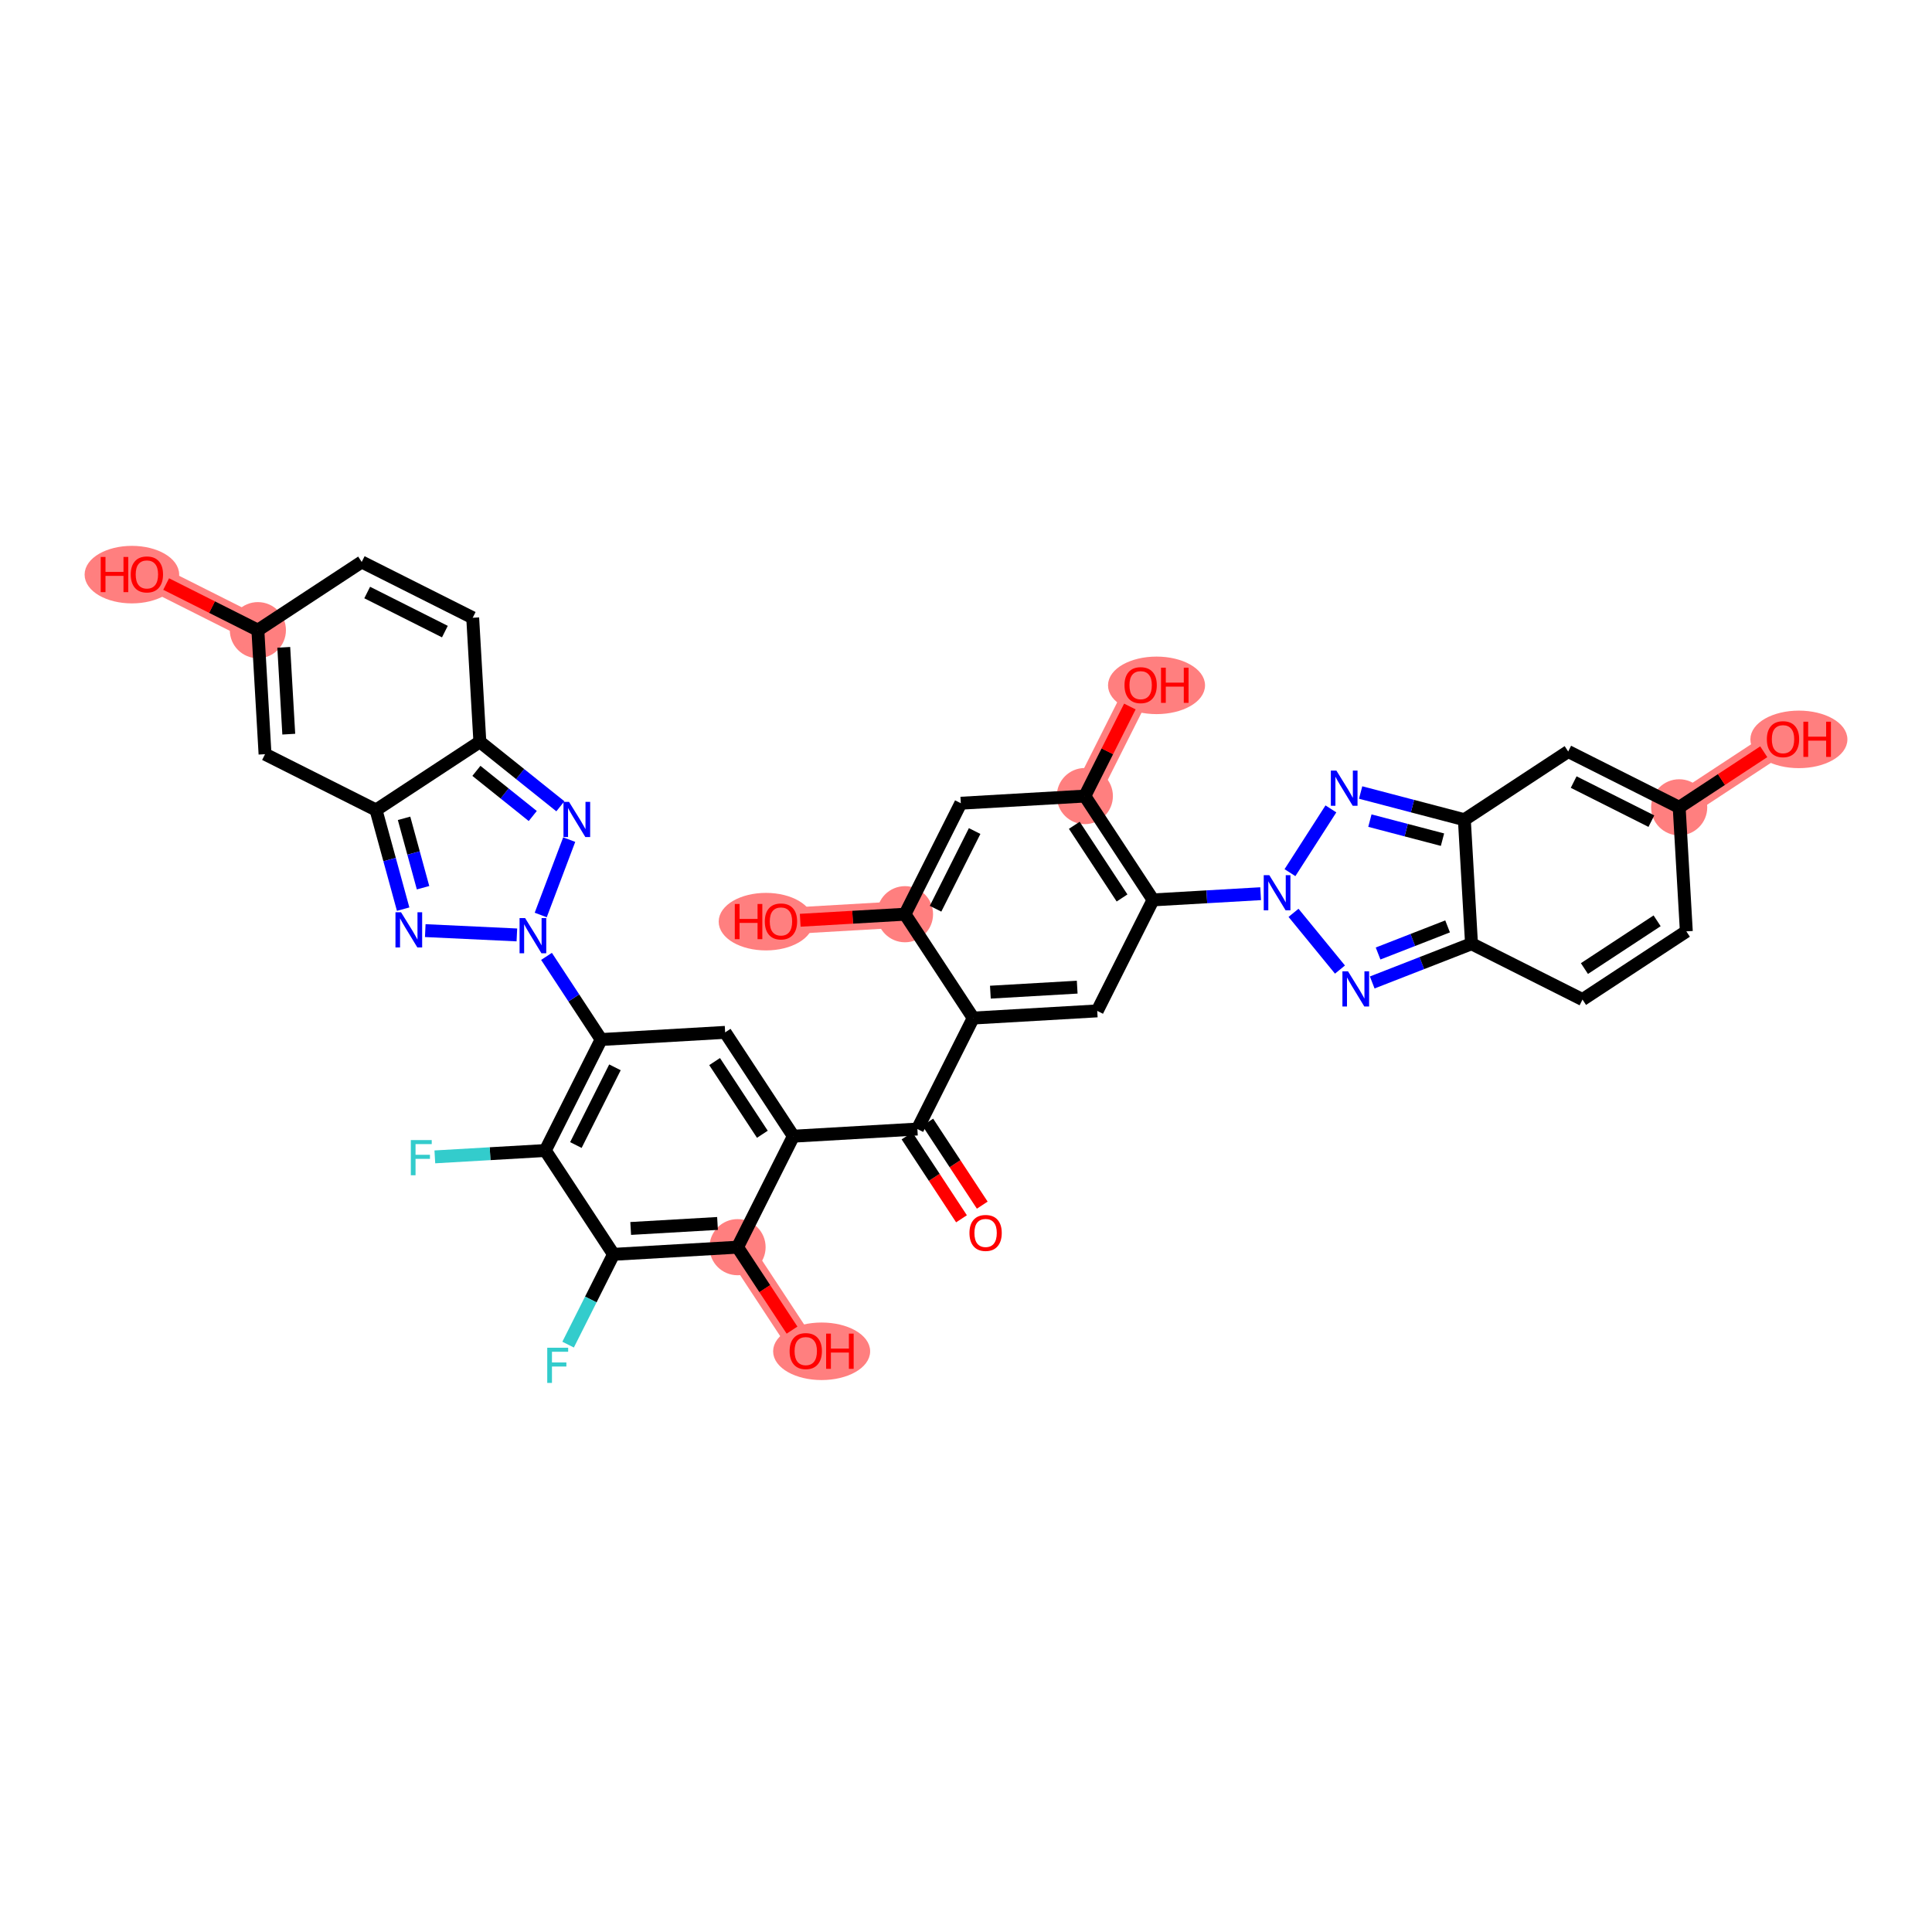 <?xml version='1.0' encoding='iso-8859-1'?>
<svg version='1.1' baseProfile='full'
              xmlns='http://www.w3.org/2000/svg'
                      xmlns:rdkit='http://www.rdkit.org/xml'
                      xmlns:xlink='http://www.w3.org/1999/xlink'
                  xml:space='preserve'
width='300px' height='300px' viewBox='0 0 300 300'>
<!-- END OF HEADER -->
<rect style='opacity:1.0;fill:#FFFFFF;stroke:none' width='300' height='300' x='0' y='0'> </rect>
<rect style='opacity:1.0;fill:#FFFFFF;stroke:none' width='300' height='300' x='0' y='0'> </rect>
<path d='M 260.742,125.36 L 276.865,114.768' style='fill:none;fill-rule:evenodd;stroke:#FF7F7F;stroke-width:4.1px;stroke-linecap:butt;stroke-linejoin:miter;stroke-opacity:1' />
<path d='M 168.453,123.613 L 177.12,106.379' style='fill:none;fill-rule:evenodd;stroke:#FF7F7F;stroke-width:4.1px;stroke-linecap:butt;stroke-linejoin:miter;stroke-opacity:1' />
<path d='M 140.527,141.959 L 121.268,143.07' style='fill:none;fill-rule:evenodd;stroke:#FF7F7F;stroke-width:4.1px;stroke-linecap:butt;stroke-linejoin:miter;stroke-opacity:1' />
<path d='M 40.043,97.852 L 22.809,89.185' style='fill:none;fill-rule:evenodd;stroke:#FF7F7F;stroke-width:4.1px;stroke-linecap:butt;stroke-linejoin:miter;stroke-opacity:1' />
<path d='M 114.526,193.662 L 125.118,209.785' style='fill:none;fill-rule:evenodd;stroke:#FF7F7F;stroke-width:4.1px;stroke-linecap:butt;stroke-linejoin:miter;stroke-opacity:1' />
<ellipse cx='260.742' cy='125.36' rx='3.858' ry='3.858'  style='fill:#FF7F7F;fill-rule:evenodd;stroke:#FF7F7F;stroke-width:1.0px;stroke-linecap:butt;stroke-linejoin:miter;stroke-opacity:1' />
<ellipse cx='279.33' cy='114.811' rx='7.033' ry='3.967'  style='fill:#FF7F7F;fill-rule:evenodd;stroke:#FF7F7F;stroke-width:1.0px;stroke-linecap:butt;stroke-linejoin:miter;stroke-opacity:1' />
<ellipse cx='168.453' cy='123.613' rx='3.858' ry='3.858'  style='fill:#FF7F7F;fill-rule:evenodd;stroke:#FF7F7F;stroke-width:1.0px;stroke-linecap:butt;stroke-linejoin:miter;stroke-opacity:1' />
<ellipse cx='179.585' cy='106.421' rx='7.033' ry='3.967'  style='fill:#FF7F7F;fill-rule:evenodd;stroke:#FF7F7F;stroke-width:1.0px;stroke-linecap:butt;stroke-linejoin:miter;stroke-opacity:1' />
<ellipse cx='140.527' cy='141.959' rx='3.858' ry='3.858'  style='fill:#FF7F7F;fill-rule:evenodd;stroke:#FF7F7F;stroke-width:1.0px;stroke-linecap:butt;stroke-linejoin:miter;stroke-opacity:1' />
<ellipse cx='118.938' cy='143.113' rx='6.842' ry='3.967'  style='fill:#FF7F7F;fill-rule:evenodd;stroke:#FF7F7F;stroke-width:1.0px;stroke-linecap:butt;stroke-linejoin:miter;stroke-opacity:1' />
<ellipse cx='40.043' cy='97.852' rx='3.858' ry='3.858'  style='fill:#FF7F7F;fill-rule:evenodd;stroke:#FF7F7F;stroke-width:1.0px;stroke-linecap:butt;stroke-linejoin:miter;stroke-opacity:1' />
<ellipse cx='20.479' cy='89.227' rx='6.842' ry='3.967'  style='fill:#FF7F7F;fill-rule:evenodd;stroke:#FF7F7F;stroke-width:1.0px;stroke-linecap:butt;stroke-linejoin:miter;stroke-opacity:1' />
<ellipse cx='114.526' cy='193.662' rx='3.858' ry='3.858'  style='fill:#FF7F7F;fill-rule:evenodd;stroke:#FF7F7F;stroke-width:1.0px;stroke-linecap:butt;stroke-linejoin:miter;stroke-opacity:1' />
<ellipse cx='127.583' cy='209.828' rx='7.033' ry='3.967'  style='fill:#FF7F7F;fill-rule:evenodd;stroke:#FF7F7F;stroke-width:1.0px;stroke-linecap:butt;stroke-linejoin:miter;stroke-opacity:1' />
<path class='bond-0 atom-0 atom-1' d='M 152.524,187.135 L 148.294,180.696' style='fill:none;fill-rule:evenodd;stroke:#FF0000;stroke-width:2.0px;stroke-linecap:butt;stroke-linejoin:miter;stroke-opacity:1' />
<path class='bond-0 atom-0 atom-1' d='M 148.294,180.696 L 144.064,174.257' style='fill:none;fill-rule:evenodd;stroke:#000000;stroke-width:2.0px;stroke-linecap:butt;stroke-linejoin:miter;stroke-opacity:1' />
<path class='bond-0 atom-0 atom-1' d='M 149.3,189.254 L 145.07,182.815' style='fill:none;fill-rule:evenodd;stroke:#FF0000;stroke-width:2.0px;stroke-linecap:butt;stroke-linejoin:miter;stroke-opacity:1' />
<path class='bond-0 atom-0 atom-1' d='M 145.07,182.815 L 140.839,176.375' style='fill:none;fill-rule:evenodd;stroke:#000000;stroke-width:2.0px;stroke-linecap:butt;stroke-linejoin:miter;stroke-opacity:1' />
<path class='bond-1 atom-1 atom-2' d='M 142.452,175.316 L 151.119,158.082' style='fill:none;fill-rule:evenodd;stroke:#000000;stroke-width:2.0px;stroke-linecap:butt;stroke-linejoin:miter;stroke-opacity:1' />
<path class='bond-19 atom-1 atom-20' d='M 142.452,175.316 L 123.193,176.428' style='fill:none;fill-rule:evenodd;stroke:#000000;stroke-width:2.0px;stroke-linecap:butt;stroke-linejoin:miter;stroke-opacity:1' />
<path class='bond-2 atom-2 atom-3' d='M 151.119,158.082 L 170.378,156.97' style='fill:none;fill-rule:evenodd;stroke:#000000;stroke-width:2.0px;stroke-linecap:butt;stroke-linejoin:miter;stroke-opacity:1' />
<path class='bond-2 atom-2 atom-3' d='M 153.785,154.063 L 167.267,153.285' style='fill:none;fill-rule:evenodd;stroke:#000000;stroke-width:2.0px;stroke-linecap:butt;stroke-linejoin:miter;stroke-opacity:1' />
<path class='bond-38 atom-18 atom-2' d='M 140.527,141.959 L 151.119,158.082' style='fill:none;fill-rule:evenodd;stroke:#000000;stroke-width:2.0px;stroke-linecap:butt;stroke-linejoin:miter;stroke-opacity:1' />
<path class='bond-3 atom-3 atom-4' d='M 170.378,156.97 L 179.045,139.736' style='fill:none;fill-rule:evenodd;stroke:#000000;stroke-width:2.0px;stroke-linecap:butt;stroke-linejoin:miter;stroke-opacity:1' />
<path class='bond-4 atom-4 atom-5' d='M 179.045,139.736 L 187.397,139.254' style='fill:none;fill-rule:evenodd;stroke:#000000;stroke-width:2.0px;stroke-linecap:butt;stroke-linejoin:miter;stroke-opacity:1' />
<path class='bond-4 atom-4 atom-5' d='M 187.397,139.254 L 195.75,138.772' style='fill:none;fill-rule:evenodd;stroke:#0000FF;stroke-width:2.0px;stroke-linecap:butt;stroke-linejoin:miter;stroke-opacity:1' />
<path class='bond-14 atom-4 atom-15' d='M 179.045,139.736 L 168.453,123.613' style='fill:none;fill-rule:evenodd;stroke:#000000;stroke-width:2.0px;stroke-linecap:butt;stroke-linejoin:miter;stroke-opacity:1' />
<path class='bond-14 atom-4 atom-15' d='M 174.231,139.436 L 166.817,128.15' style='fill:none;fill-rule:evenodd;stroke:#000000;stroke-width:2.0px;stroke-linecap:butt;stroke-linejoin:miter;stroke-opacity:1' />
<path class='bond-5 atom-5 atom-6' d='M 200.858,141.745 L 208.07,150.555' style='fill:none;fill-rule:evenodd;stroke:#0000FF;stroke-width:2.0px;stroke-linecap:butt;stroke-linejoin:miter;stroke-opacity:1' />
<path class='bond-40 atom-14 atom-5' d='M 206.662,125.605 L 200.305,135.506' style='fill:none;fill-rule:evenodd;stroke:#0000FF;stroke-width:2.0px;stroke-linecap:butt;stroke-linejoin:miter;stroke-opacity:1' />
<path class='bond-6 atom-6 atom-7' d='M 213.077,152.556 L 220.786,149.55' style='fill:none;fill-rule:evenodd;stroke:#0000FF;stroke-width:2.0px;stroke-linecap:butt;stroke-linejoin:miter;stroke-opacity:1' />
<path class='bond-6 atom-6 atom-7' d='M 220.786,149.55 L 228.496,146.544' style='fill:none;fill-rule:evenodd;stroke:#000000;stroke-width:2.0px;stroke-linecap:butt;stroke-linejoin:miter;stroke-opacity:1' />
<path class='bond-6 atom-6 atom-7' d='M 213.988,148.06 L 219.385,145.956' style='fill:none;fill-rule:evenodd;stroke:#0000FF;stroke-width:2.0px;stroke-linecap:butt;stroke-linejoin:miter;stroke-opacity:1' />
<path class='bond-6 atom-6 atom-7' d='M 219.385,145.956 L 224.781,143.851' style='fill:none;fill-rule:evenodd;stroke:#000000;stroke-width:2.0px;stroke-linecap:butt;stroke-linejoin:miter;stroke-opacity:1' />
<path class='bond-7 atom-7 atom-8' d='M 228.496,146.544 L 245.73,155.211' style='fill:none;fill-rule:evenodd;stroke:#000000;stroke-width:2.0px;stroke-linecap:butt;stroke-linejoin:miter;stroke-opacity:1' />
<path class='bond-42 atom-13 atom-7' d='M 227.385,127.285 L 228.496,146.544' style='fill:none;fill-rule:evenodd;stroke:#000000;stroke-width:2.0px;stroke-linecap:butt;stroke-linejoin:miter;stroke-opacity:1' />
<path class='bond-8 atom-8 atom-9' d='M 245.73,155.211 L 261.853,144.619' style='fill:none;fill-rule:evenodd;stroke:#000000;stroke-width:2.0px;stroke-linecap:butt;stroke-linejoin:miter;stroke-opacity:1' />
<path class='bond-8 atom-8 atom-9' d='M 246.03,150.398 L 257.316,142.983' style='fill:none;fill-rule:evenodd;stroke:#000000;stroke-width:2.0px;stroke-linecap:butt;stroke-linejoin:miter;stroke-opacity:1' />
<path class='bond-9 atom-9 atom-10' d='M 261.853,144.619 L 260.742,125.36' style='fill:none;fill-rule:evenodd;stroke:#000000;stroke-width:2.0px;stroke-linecap:butt;stroke-linejoin:miter;stroke-opacity:1' />
<path class='bond-10 atom-10 atom-11' d='M 260.742,125.36 L 267.308,121.046' style='fill:none;fill-rule:evenodd;stroke:#000000;stroke-width:2.0px;stroke-linecap:butt;stroke-linejoin:miter;stroke-opacity:1' />
<path class='bond-10 atom-10 atom-11' d='M 267.308,121.046 L 273.875,116.732' style='fill:none;fill-rule:evenodd;stroke:#FF0000;stroke-width:2.0px;stroke-linecap:butt;stroke-linejoin:miter;stroke-opacity:1' />
<path class='bond-11 atom-10 atom-12' d='M 260.742,125.36 L 243.508,116.693' style='fill:none;fill-rule:evenodd;stroke:#000000;stroke-width:2.0px;stroke-linecap:butt;stroke-linejoin:miter;stroke-opacity:1' />
<path class='bond-11 atom-10 atom-12' d='M 256.423,127.507 L 244.359,121.44' style='fill:none;fill-rule:evenodd;stroke:#000000;stroke-width:2.0px;stroke-linecap:butt;stroke-linejoin:miter;stroke-opacity:1' />
<path class='bond-12 atom-12 atom-13' d='M 243.508,116.693 L 227.385,127.285' style='fill:none;fill-rule:evenodd;stroke:#000000;stroke-width:2.0px;stroke-linecap:butt;stroke-linejoin:miter;stroke-opacity:1' />
<path class='bond-13 atom-13 atom-14' d='M 227.385,127.285 L 219.332,125.173' style='fill:none;fill-rule:evenodd;stroke:#000000;stroke-width:2.0px;stroke-linecap:butt;stroke-linejoin:miter;stroke-opacity:1' />
<path class='bond-13 atom-13 atom-14' d='M 219.332,125.173 L 211.279,123.061' style='fill:none;fill-rule:evenodd;stroke:#0000FF;stroke-width:2.0px;stroke-linecap:butt;stroke-linejoin:miter;stroke-opacity:1' />
<path class='bond-13 atom-13 atom-14' d='M 223.99,130.383 L 218.353,128.905' style='fill:none;fill-rule:evenodd;stroke:#000000;stroke-width:2.0px;stroke-linecap:butt;stroke-linejoin:miter;stroke-opacity:1' />
<path class='bond-13 atom-13 atom-14' d='M 218.353,128.905 L 212.716,127.426' style='fill:none;fill-rule:evenodd;stroke:#0000FF;stroke-width:2.0px;stroke-linecap:butt;stroke-linejoin:miter;stroke-opacity:1' />
<path class='bond-15 atom-15 atom-16' d='M 168.453,123.613 L 171.949,116.661' style='fill:none;fill-rule:evenodd;stroke:#000000;stroke-width:2.0px;stroke-linecap:butt;stroke-linejoin:miter;stroke-opacity:1' />
<path class='bond-15 atom-15 atom-16' d='M 171.949,116.661 L 175.445,109.708' style='fill:none;fill-rule:evenodd;stroke:#FF0000;stroke-width:2.0px;stroke-linecap:butt;stroke-linejoin:miter;stroke-opacity:1' />
<path class='bond-16 atom-15 atom-17' d='M 168.453,123.613 L 149.194,124.724' style='fill:none;fill-rule:evenodd;stroke:#000000;stroke-width:2.0px;stroke-linecap:butt;stroke-linejoin:miter;stroke-opacity:1' />
<path class='bond-17 atom-17 atom-18' d='M 149.194,124.724 L 140.527,141.959' style='fill:none;fill-rule:evenodd;stroke:#000000;stroke-width:2.0px;stroke-linecap:butt;stroke-linejoin:miter;stroke-opacity:1' />
<path class='bond-17 atom-17 atom-18' d='M 151.341,129.043 L 145.274,141.107' style='fill:none;fill-rule:evenodd;stroke:#000000;stroke-width:2.0px;stroke-linecap:butt;stroke-linejoin:miter;stroke-opacity:1' />
<path class='bond-18 atom-18 atom-19' d='M 140.527,141.959 L 132.392,142.428' style='fill:none;fill-rule:evenodd;stroke:#000000;stroke-width:2.0px;stroke-linecap:butt;stroke-linejoin:miter;stroke-opacity:1' />
<path class='bond-18 atom-18 atom-19' d='M 132.392,142.428 L 124.258,142.898' style='fill:none;fill-rule:evenodd;stroke:#FF0000;stroke-width:2.0px;stroke-linecap:butt;stroke-linejoin:miter;stroke-opacity:1' />
<path class='bond-20 atom-20 atom-21' d='M 123.193,176.428 L 112.601,160.305' style='fill:none;fill-rule:evenodd;stroke:#000000;stroke-width:2.0px;stroke-linecap:butt;stroke-linejoin:miter;stroke-opacity:1' />
<path class='bond-20 atom-20 atom-21' d='M 118.379,176.128 L 110.965,164.841' style='fill:none;fill-rule:evenodd;stroke:#000000;stroke-width:2.0px;stroke-linecap:butt;stroke-linejoin:miter;stroke-opacity:1' />
<path class='bond-39 atom-37 atom-20' d='M 114.526,193.662 L 123.193,176.428' style='fill:none;fill-rule:evenodd;stroke:#000000;stroke-width:2.0px;stroke-linecap:butt;stroke-linejoin:miter;stroke-opacity:1' />
<path class='bond-21 atom-21 atom-22' d='M 112.601,160.305 L 93.342,161.416' style='fill:none;fill-rule:evenodd;stroke:#000000;stroke-width:2.0px;stroke-linecap:butt;stroke-linejoin:miter;stroke-opacity:1' />
<path class='bond-22 atom-22 atom-23' d='M 93.342,161.416 L 89.102,154.961' style='fill:none;fill-rule:evenodd;stroke:#000000;stroke-width:2.0px;stroke-linecap:butt;stroke-linejoin:miter;stroke-opacity:1' />
<path class='bond-22 atom-22 atom-23' d='M 89.102,154.961 L 84.861,148.507' style='fill:none;fill-rule:evenodd;stroke:#0000FF;stroke-width:2.0px;stroke-linecap:butt;stroke-linejoin:miter;stroke-opacity:1' />
<path class='bond-32 atom-22 atom-33' d='M 93.342,161.416 L 84.675,178.65' style='fill:none;fill-rule:evenodd;stroke:#000000;stroke-width:2.0px;stroke-linecap:butt;stroke-linejoin:miter;stroke-opacity:1' />
<path class='bond-32 atom-22 atom-33' d='M 95.489,165.734 L 89.422,177.799' style='fill:none;fill-rule:evenodd;stroke:#000000;stroke-width:2.0px;stroke-linecap:butt;stroke-linejoin:miter;stroke-opacity:1' />
<path class='bond-23 atom-23 atom-24' d='M 83.964,142.079 L 88.386,130.375' style='fill:none;fill-rule:evenodd;stroke:#0000FF;stroke-width:2.0px;stroke-linecap:butt;stroke-linejoin:miter;stroke-opacity:1' />
<path class='bond-41 atom-32 atom-23' d='M 66.034,144.505 L 80.26,145.175' style='fill:none;fill-rule:evenodd;stroke:#0000FF;stroke-width:2.0px;stroke-linecap:butt;stroke-linejoin:miter;stroke-opacity:1' />
<path class='bond-24 atom-24 atom-25' d='M 87.014,125.201 L 80.763,120.193' style='fill:none;fill-rule:evenodd;stroke:#0000FF;stroke-width:2.0px;stroke-linecap:butt;stroke-linejoin:miter;stroke-opacity:1' />
<path class='bond-24 atom-24 atom-25' d='M 80.763,120.193 L 74.512,115.186' style='fill:none;fill-rule:evenodd;stroke:#000000;stroke-width:2.0px;stroke-linecap:butt;stroke-linejoin:miter;stroke-opacity:1' />
<path class='bond-24 atom-24 atom-25' d='M 82.727,126.71 L 78.351,123.205' style='fill:none;fill-rule:evenodd;stroke:#0000FF;stroke-width:2.0px;stroke-linecap:butt;stroke-linejoin:miter;stroke-opacity:1' />
<path class='bond-24 atom-24 atom-25' d='M 78.351,123.205 L 73.975,119.699' style='fill:none;fill-rule:evenodd;stroke:#000000;stroke-width:2.0px;stroke-linecap:butt;stroke-linejoin:miter;stroke-opacity:1' />
<path class='bond-25 atom-25 atom-26' d='M 74.512,115.186 L 73.401,95.927' style='fill:none;fill-rule:evenodd;stroke:#000000;stroke-width:2.0px;stroke-linecap:butt;stroke-linejoin:miter;stroke-opacity:1' />
<path class='bond-43 atom-31 atom-25' d='M 58.389,125.778 L 74.512,115.186' style='fill:none;fill-rule:evenodd;stroke:#000000;stroke-width:2.0px;stroke-linecap:butt;stroke-linejoin:miter;stroke-opacity:1' />
<path class='bond-26 atom-26 atom-27' d='M 73.401,95.927 L 56.166,87.26' style='fill:none;fill-rule:evenodd;stroke:#000000;stroke-width:2.0px;stroke-linecap:butt;stroke-linejoin:miter;stroke-opacity:1' />
<path class='bond-26 atom-26 atom-27' d='M 69.082,98.074 L 57.018,92.007' style='fill:none;fill-rule:evenodd;stroke:#000000;stroke-width:2.0px;stroke-linecap:butt;stroke-linejoin:miter;stroke-opacity:1' />
<path class='bond-27 atom-27 atom-28' d='M 56.166,87.26 L 40.043,97.852' style='fill:none;fill-rule:evenodd;stroke:#000000;stroke-width:2.0px;stroke-linecap:butt;stroke-linejoin:miter;stroke-opacity:1' />
<path class='bond-28 atom-28 atom-29' d='M 40.043,97.852 L 32.921,94.27' style='fill:none;fill-rule:evenodd;stroke:#000000;stroke-width:2.0px;stroke-linecap:butt;stroke-linejoin:miter;stroke-opacity:1' />
<path class='bond-28 atom-28 atom-29' d='M 32.921,94.27 L 25.799,90.689' style='fill:none;fill-rule:evenodd;stroke:#FF0000;stroke-width:2.0px;stroke-linecap:butt;stroke-linejoin:miter;stroke-opacity:1' />
<path class='bond-29 atom-28 atom-30' d='M 40.043,97.852 L 41.155,117.111' style='fill:none;fill-rule:evenodd;stroke:#000000;stroke-width:2.0px;stroke-linecap:butt;stroke-linejoin:miter;stroke-opacity:1' />
<path class='bond-29 atom-28 atom-30' d='M 44.062,100.519 L 44.84,114' style='fill:none;fill-rule:evenodd;stroke:#000000;stroke-width:2.0px;stroke-linecap:butt;stroke-linejoin:miter;stroke-opacity:1' />
<path class='bond-30 atom-30 atom-31' d='M 41.155,117.111 L 58.389,125.778' style='fill:none;fill-rule:evenodd;stroke:#000000;stroke-width:2.0px;stroke-linecap:butt;stroke-linejoin:miter;stroke-opacity:1' />
<path class='bond-31 atom-31 atom-32' d='M 58.389,125.778 L 60.495,133.474' style='fill:none;fill-rule:evenodd;stroke:#000000;stroke-width:2.0px;stroke-linecap:butt;stroke-linejoin:miter;stroke-opacity:1' />
<path class='bond-31 atom-31 atom-32' d='M 60.495,133.474 L 62.601,141.171' style='fill:none;fill-rule:evenodd;stroke:#0000FF;stroke-width:2.0px;stroke-linecap:butt;stroke-linejoin:miter;stroke-opacity:1' />
<path class='bond-31 atom-31 atom-32' d='M 62.742,127.069 L 64.216,132.456' style='fill:none;fill-rule:evenodd;stroke:#000000;stroke-width:2.0px;stroke-linecap:butt;stroke-linejoin:miter;stroke-opacity:1' />
<path class='bond-31 atom-31 atom-32' d='M 64.216,132.456 L 65.691,137.844' style='fill:none;fill-rule:evenodd;stroke:#0000FF;stroke-width:2.0px;stroke-linecap:butt;stroke-linejoin:miter;stroke-opacity:1' />
<path class='bond-33 atom-33 atom-34' d='M 84.675,178.65 L 76.099,179.145' style='fill:none;fill-rule:evenodd;stroke:#000000;stroke-width:2.0px;stroke-linecap:butt;stroke-linejoin:miter;stroke-opacity:1' />
<path class='bond-33 atom-33 atom-34' d='M 76.099,179.145 L 67.522,179.64' style='fill:none;fill-rule:evenodd;stroke:#33CCCC;stroke-width:2.0px;stroke-linecap:butt;stroke-linejoin:miter;stroke-opacity:1' />
<path class='bond-34 atom-33 atom-35' d='M 84.675,178.65 L 95.267,194.773' style='fill:none;fill-rule:evenodd;stroke:#000000;stroke-width:2.0px;stroke-linecap:butt;stroke-linejoin:miter;stroke-opacity:1' />
<path class='bond-35 atom-35 atom-36' d='M 95.267,194.773 L 91.741,201.784' style='fill:none;fill-rule:evenodd;stroke:#000000;stroke-width:2.0px;stroke-linecap:butt;stroke-linejoin:miter;stroke-opacity:1' />
<path class='bond-35 atom-35 atom-36' d='M 91.741,201.784 L 88.216,208.794' style='fill:none;fill-rule:evenodd;stroke:#33CCCC;stroke-width:2.0px;stroke-linecap:butt;stroke-linejoin:miter;stroke-opacity:1' />
<path class='bond-36 atom-35 atom-37' d='M 95.267,194.773 L 114.526,193.662' style='fill:none;fill-rule:evenodd;stroke:#000000;stroke-width:2.0px;stroke-linecap:butt;stroke-linejoin:miter;stroke-opacity:1' />
<path class='bond-36 atom-35 atom-37' d='M 97.933,190.755 L 111.415,189.977' style='fill:none;fill-rule:evenodd;stroke:#000000;stroke-width:2.0px;stroke-linecap:butt;stroke-linejoin:miter;stroke-opacity:1' />
<path class='bond-37 atom-37 atom-38' d='M 114.526,193.662 L 118.756,200.101' style='fill:none;fill-rule:evenodd;stroke:#000000;stroke-width:2.0px;stroke-linecap:butt;stroke-linejoin:miter;stroke-opacity:1' />
<path class='bond-37 atom-37 atom-38' d='M 118.756,200.101 L 122.986,206.54' style='fill:none;fill-rule:evenodd;stroke:#FF0000;stroke-width:2.0px;stroke-linecap:butt;stroke-linejoin:miter;stroke-opacity:1' />
<path  class='atom-0' d='M 150.536 191.455
Q 150.536 190.143, 151.184 189.41
Q 151.832 188.677, 153.044 188.677
Q 154.255 188.677, 154.903 189.41
Q 155.552 190.143, 155.552 191.455
Q 155.552 192.782, 154.896 193.538
Q 154.24 194.287, 153.044 194.287
Q 151.84 194.287, 151.184 193.538
Q 150.536 192.79, 150.536 191.455
M 153.044 193.669
Q 153.877 193.669, 154.325 193.114
Q 154.78 192.55, 154.78 191.455
Q 154.78 190.382, 154.325 189.842
Q 153.877 189.294, 153.044 189.294
Q 152.21 189.294, 151.755 189.834
Q 151.308 190.374, 151.308 191.455
Q 151.308 192.558, 151.755 193.114
Q 152.21 193.669, 153.044 193.669
' fill='#FF0000'/>
<path  class='atom-5' d='M 197.096 135.893
L 198.886 138.787
Q 199.064 139.072, 199.349 139.589
Q 199.635 140.106, 199.65 140.137
L 199.65 135.893
L 200.376 135.893
L 200.376 141.356
L 199.627 141.356
L 197.706 138.193
Q 197.482 137.822, 197.243 137.398
Q 197.011 136.973, 196.942 136.842
L 196.942 141.356
L 196.232 141.356
L 196.232 135.893
L 197.096 135.893
' fill='#0000FF'/>
<path  class='atom-6' d='M 209.315 150.821
L 211.106 153.714
Q 211.283 154, 211.569 154.517
Q 211.854 155.034, 211.869 155.065
L 211.869 150.821
L 212.595 150.821
L 212.595 156.284
L 211.846 156.284
L 209.925 153.12
Q 209.701 152.75, 209.462 152.325
Q 209.23 151.901, 209.161 151.77
L 209.161 156.284
L 208.451 156.284
L 208.451 150.821
L 209.315 150.821
' fill='#0000FF'/>
<path  class='atom-11' d='M 274.357 114.784
Q 274.357 113.472, 275.005 112.739
Q 275.654 112.006, 276.865 112.006
Q 278.077 112.006, 278.725 112.739
Q 279.373 113.472, 279.373 114.784
Q 279.373 116.111, 278.717 116.867
Q 278.061 117.616, 276.865 117.616
Q 275.661 117.616, 275.005 116.867
Q 274.357 116.119, 274.357 114.784
M 276.865 116.998
Q 277.698 116.998, 278.146 116.443
Q 278.601 115.879, 278.601 114.784
Q 278.601 113.711, 278.146 113.171
Q 277.698 112.623, 276.865 112.623
Q 276.032 112.623, 275.576 113.163
Q 275.129 113.703, 275.129 114.784
Q 275.129 115.887, 275.576 116.443
Q 276.032 116.998, 276.865 116.998
' fill='#FF0000'/>
<path  class='atom-11' d='M 280.029 112.067
L 280.77 112.067
L 280.77 114.39
L 283.563 114.39
L 283.563 112.067
L 284.304 112.067
L 284.304 117.531
L 283.563 117.531
L 283.563 115.007
L 280.77 115.007
L 280.77 117.531
L 280.029 117.531
L 280.029 112.067
' fill='#FF0000'/>
<path  class='atom-14' d='M 207.517 119.659
L 209.307 122.553
Q 209.485 122.838, 209.77 123.355
Q 210.056 123.872, 210.071 123.903
L 210.071 119.659
L 210.797 119.659
L 210.797 125.122
L 210.048 125.122
L 208.127 121.959
Q 207.903 121.588, 207.664 121.164
Q 207.432 120.739, 207.363 120.608
L 207.363 125.122
L 206.653 125.122
L 206.653 119.659
L 207.517 119.659
' fill='#0000FF'/>
<path  class='atom-16' d='M 174.612 106.394
Q 174.612 105.082, 175.26 104.349
Q 175.908 103.616, 177.12 103.616
Q 178.331 103.616, 178.979 104.349
Q 179.628 105.082, 179.628 106.394
Q 179.628 107.721, 178.972 108.477
Q 178.316 109.226, 177.12 109.226
Q 175.916 109.226, 175.26 108.477
Q 174.612 107.729, 174.612 106.394
M 177.12 108.609
Q 177.953 108.609, 178.401 108.053
Q 178.856 107.49, 178.856 106.394
Q 178.856 105.321, 178.401 104.781
Q 177.953 104.233, 177.12 104.233
Q 176.286 104.233, 175.831 104.774
Q 175.384 105.314, 175.384 106.394
Q 175.384 107.497, 175.831 108.053
Q 176.286 108.609, 177.12 108.609
' fill='#FF0000'/>
<path  class='atom-16' d='M 180.284 103.678
L 181.024 103.678
L 181.024 106
L 183.818 106
L 183.818 103.678
L 184.558 103.678
L 184.558 109.141
L 183.818 109.141
L 183.818 106.618
L 181.024 106.618
L 181.024 109.141
L 180.284 109.141
L 180.284 103.678
' fill='#FF0000'/>
<path  class='atom-19' d='M 114.099 140.369
L 114.84 140.369
L 114.84 142.692
L 117.633 142.692
L 117.633 140.369
L 118.374 140.369
L 118.374 145.833
L 117.633 145.833
L 117.633 143.309
L 114.84 143.309
L 114.84 145.833
L 114.099 145.833
L 114.099 140.369
' fill='#FF0000'/>
<path  class='atom-19' d='M 118.76 143.086
Q 118.76 141.774, 119.408 141.041
Q 120.056 140.308, 121.268 140.308
Q 122.479 140.308, 123.128 141.041
Q 123.776 141.774, 123.776 143.086
Q 123.776 144.413, 123.12 145.169
Q 122.464 145.917, 121.268 145.917
Q 120.064 145.917, 119.408 145.169
Q 118.76 144.42, 118.76 143.086
M 121.268 145.3
Q 122.101 145.3, 122.549 144.745
Q 123.004 144.181, 123.004 143.086
Q 123.004 142.013, 122.549 141.473
Q 122.101 140.925, 121.268 140.925
Q 120.435 140.925, 119.979 141.465
Q 119.532 142.005, 119.532 143.086
Q 119.532 144.189, 119.979 144.745
Q 120.435 145.3, 121.268 145.3
' fill='#FF0000'/>
<path  class='atom-23' d='M 81.542 142.561
L 83.333 145.455
Q 83.51 145.74, 83.796 146.257
Q 84.081 146.774, 84.097 146.805
L 84.097 142.561
L 84.822 142.561
L 84.822 148.024
L 84.073 148.024
L 82.152 144.861
Q 81.928 144.49, 81.689 144.066
Q 81.457 143.641, 81.388 143.51
L 81.388 148.024
L 80.678 148.024
L 80.678 142.561
L 81.542 142.561
' fill='#0000FF'/>
<path  class='atom-24' d='M 88.36 124.515
L 90.151 127.409
Q 90.328 127.694, 90.614 128.211
Q 90.899 128.728, 90.915 128.759
L 90.915 124.515
L 91.64 124.515
L 91.64 129.978
L 90.891 129.978
L 88.97 126.815
Q 88.746 126.444, 88.507 126.02
Q 88.275 125.596, 88.206 125.464
L 88.206 129.978
L 87.496 129.978
L 87.496 124.515
L 88.36 124.515
' fill='#0000FF'/>
<path  class='atom-29' d='M 15.64 86.484
L 16.381 86.484
L 16.381 88.807
L 19.174 88.807
L 19.174 86.484
L 19.915 86.484
L 19.915 91.947
L 19.174 91.947
L 19.174 89.424
L 16.381 89.424
L 16.381 91.947
L 15.64 91.947
L 15.64 86.484
' fill='#FF0000'/>
<path  class='atom-29' d='M 20.301 89.2
Q 20.301 87.889, 20.949 87.156
Q 21.598 86.422, 22.809 86.422
Q 24.02 86.422, 24.669 87.156
Q 25.317 87.889, 25.317 89.2
Q 25.317 90.528, 24.661 91.284
Q 24.005 92.032, 22.809 92.032
Q 21.605 92.032, 20.949 91.284
Q 20.301 90.535, 20.301 89.2
M 22.809 91.415
Q 23.642 91.415, 24.09 90.859
Q 24.545 90.296, 24.545 89.2
Q 24.545 88.128, 24.09 87.588
Q 23.642 87.04, 22.809 87.04
Q 21.976 87.04, 21.52 87.58
Q 21.073 88.12, 21.073 89.2
Q 21.073 90.304, 21.52 90.859
Q 21.976 91.415, 22.809 91.415
' fill='#FF0000'/>
<path  class='atom-32' d='M 62.273 141.653
L 64.063 144.547
Q 64.24 144.833, 64.526 145.35
Q 64.811 145.867, 64.827 145.897
L 64.827 141.653
L 65.552 141.653
L 65.552 147.117
L 64.804 147.117
L 62.882 143.953
Q 62.659 143.582, 62.419 143.158
Q 62.188 142.734, 62.118 142.602
L 62.118 147.117
L 61.408 147.117
L 61.408 141.653
L 62.273 141.653
' fill='#0000FF'/>
<path  class='atom-34' d='M 63.792 177.03
L 67.04 177.03
L 67.04 177.655
L 64.525 177.655
L 64.525 179.314
L 66.763 179.314
L 66.763 179.947
L 64.525 179.947
L 64.525 182.493
L 63.792 182.493
L 63.792 177.03
' fill='#33CCCC'/>
<path  class='atom-36' d='M 84.975 209.276
L 88.224 209.276
L 88.224 209.901
L 85.709 209.901
L 85.709 211.56
L 87.946 211.56
L 87.946 212.193
L 85.709 212.193
L 85.709 214.739
L 84.975 214.739
L 84.975 209.276
' fill='#33CCCC'/>
<path  class='atom-38' d='M 122.61 209.8
Q 122.61 208.489, 123.258 207.756
Q 123.906 207.023, 125.118 207.023
Q 126.329 207.023, 126.977 207.756
Q 127.626 208.489, 127.626 209.8
Q 127.626 211.128, 126.97 211.884
Q 126.314 212.632, 125.118 212.632
Q 123.914 212.632, 123.258 211.884
Q 122.61 211.135, 122.61 209.8
M 125.118 212.015
Q 125.951 212.015, 126.399 211.46
Q 126.854 210.896, 126.854 209.8
Q 126.854 208.728, 126.399 208.188
Q 125.951 207.64, 125.118 207.64
Q 124.284 207.64, 123.829 208.18
Q 123.382 208.72, 123.382 209.8
Q 123.382 210.904, 123.829 211.46
Q 124.284 212.015, 125.118 212.015
' fill='#FF0000'/>
<path  class='atom-38' d='M 128.281 207.084
L 129.022 207.084
L 129.022 209.407
L 131.816 209.407
L 131.816 207.084
L 132.556 207.084
L 132.556 212.548
L 131.816 212.548
L 131.816 210.024
L 129.022 210.024
L 129.022 212.548
L 128.281 212.548
L 128.281 207.084
' fill='#FF0000'/>
</svg>
